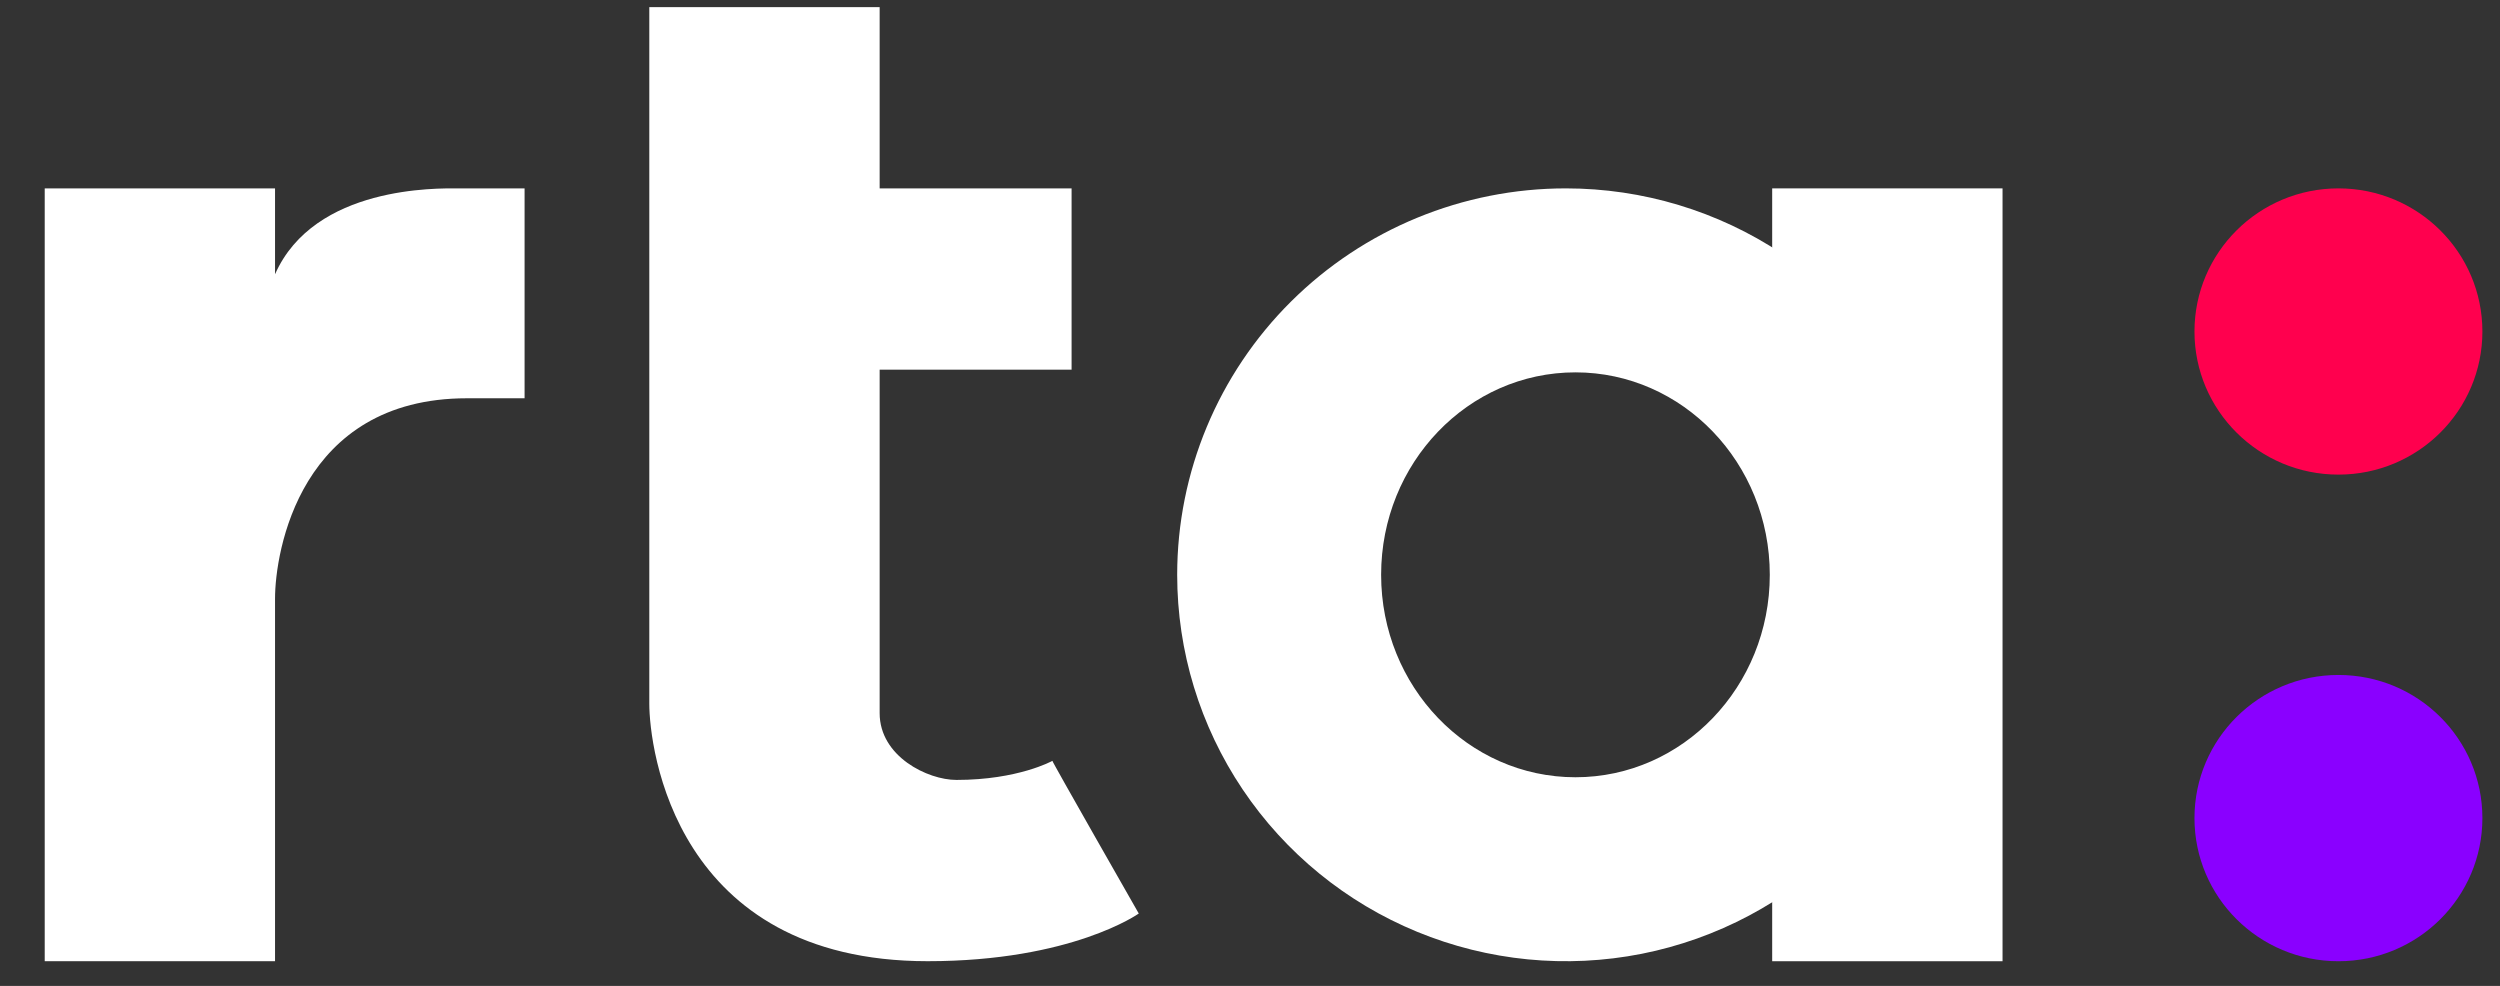 <?xml version="1.0" encoding="UTF-8"?> <svg xmlns="http://www.w3.org/2000/svg" width="71" height="28" viewBox="0 0 71 28" fill="none"><rect x="0" y="0" width="71" height="28" fill="#333333" stroke="none"/> <g clip-path="url(#clip0_3476_217)"> <path fill-rule="evenodd" clip-rule="evenodd" d="M1.27 27.298H7.811V17.002C7.811 15.681 8.51 11.311 13.262 11.311H14.898V5.35H12.99C12.445 5.35 8.926 5.265 7.811 7.789V5.35H1.27V27.298Z" fill="white"></path> <path fill-rule="evenodd" clip-rule="evenodd" d="M18.44 0.202V19.982C18.44 21.237 19.159 27.298 26.345 27.298C30.442 27.298 32.341 25.944 32.341 25.944C32.341 25.944 29.857 21.595 29.888 21.608C29.888 21.608 28.92 22.15 27.162 22.15C26.345 22.15 24.982 21.483 24.982 20.253V10.498H30.433V5.35H24.982V0.202H18.44Z" fill="white"></path> <path d="M56.872 5.35H50.33V27.299H56.872V5.35Z" fill="white"></path> <path fill-rule="evenodd" clip-rule="evenodd" d="M44.47 5.35C46.654 5.35 48.788 5.994 50.603 7.2C52.419 8.405 53.833 10.119 54.669 12.125C55.504 14.13 55.723 16.337 55.297 18.465C54.871 20.594 53.82 22.549 52.276 24.084C50.732 25.619 48.765 26.664 46.624 27.088C44.483 27.511 42.263 27.294 40.246 26.463C38.229 25.633 36.505 24.226 35.292 22.421C34.079 20.616 33.432 18.495 33.432 16.324C33.432 13.414 34.595 10.622 36.665 8.564C38.735 6.506 41.543 5.35 44.47 5.35ZM44.743 10.575C47.791 10.575 50.262 13.149 50.262 16.324C50.262 19.5 47.791 22.074 44.743 22.074C41.695 22.074 39.224 19.5 39.224 16.324C39.224 13.149 41.695 10.575 44.743 10.575Z" fill="white"></path> <path d="M66.412 13.479C68.67 13.479 70.5 11.659 70.5 9.415C70.5 7.17 68.67 5.35 66.412 5.35C64.154 5.35 62.323 7.17 62.323 9.415C62.323 11.659 64.154 13.479 66.412 13.479Z" fill="#FF004E"></path> <path d="M66.412 27.299C68.67 27.299 70.5 25.479 70.5 23.234C70.5 20.989 68.67 19.169 66.412 19.169C64.154 19.169 62.323 20.989 62.323 23.234C62.323 25.479 64.154 27.299 66.412 27.299Z" fill="#8A00FF"></path> </g> <defs> <clipPath id="clip0_3476_217"> <rect width="70" height="27.5" fill="white" transform="translate(0.5)"></rect> </clipPath> </defs> </svg> 